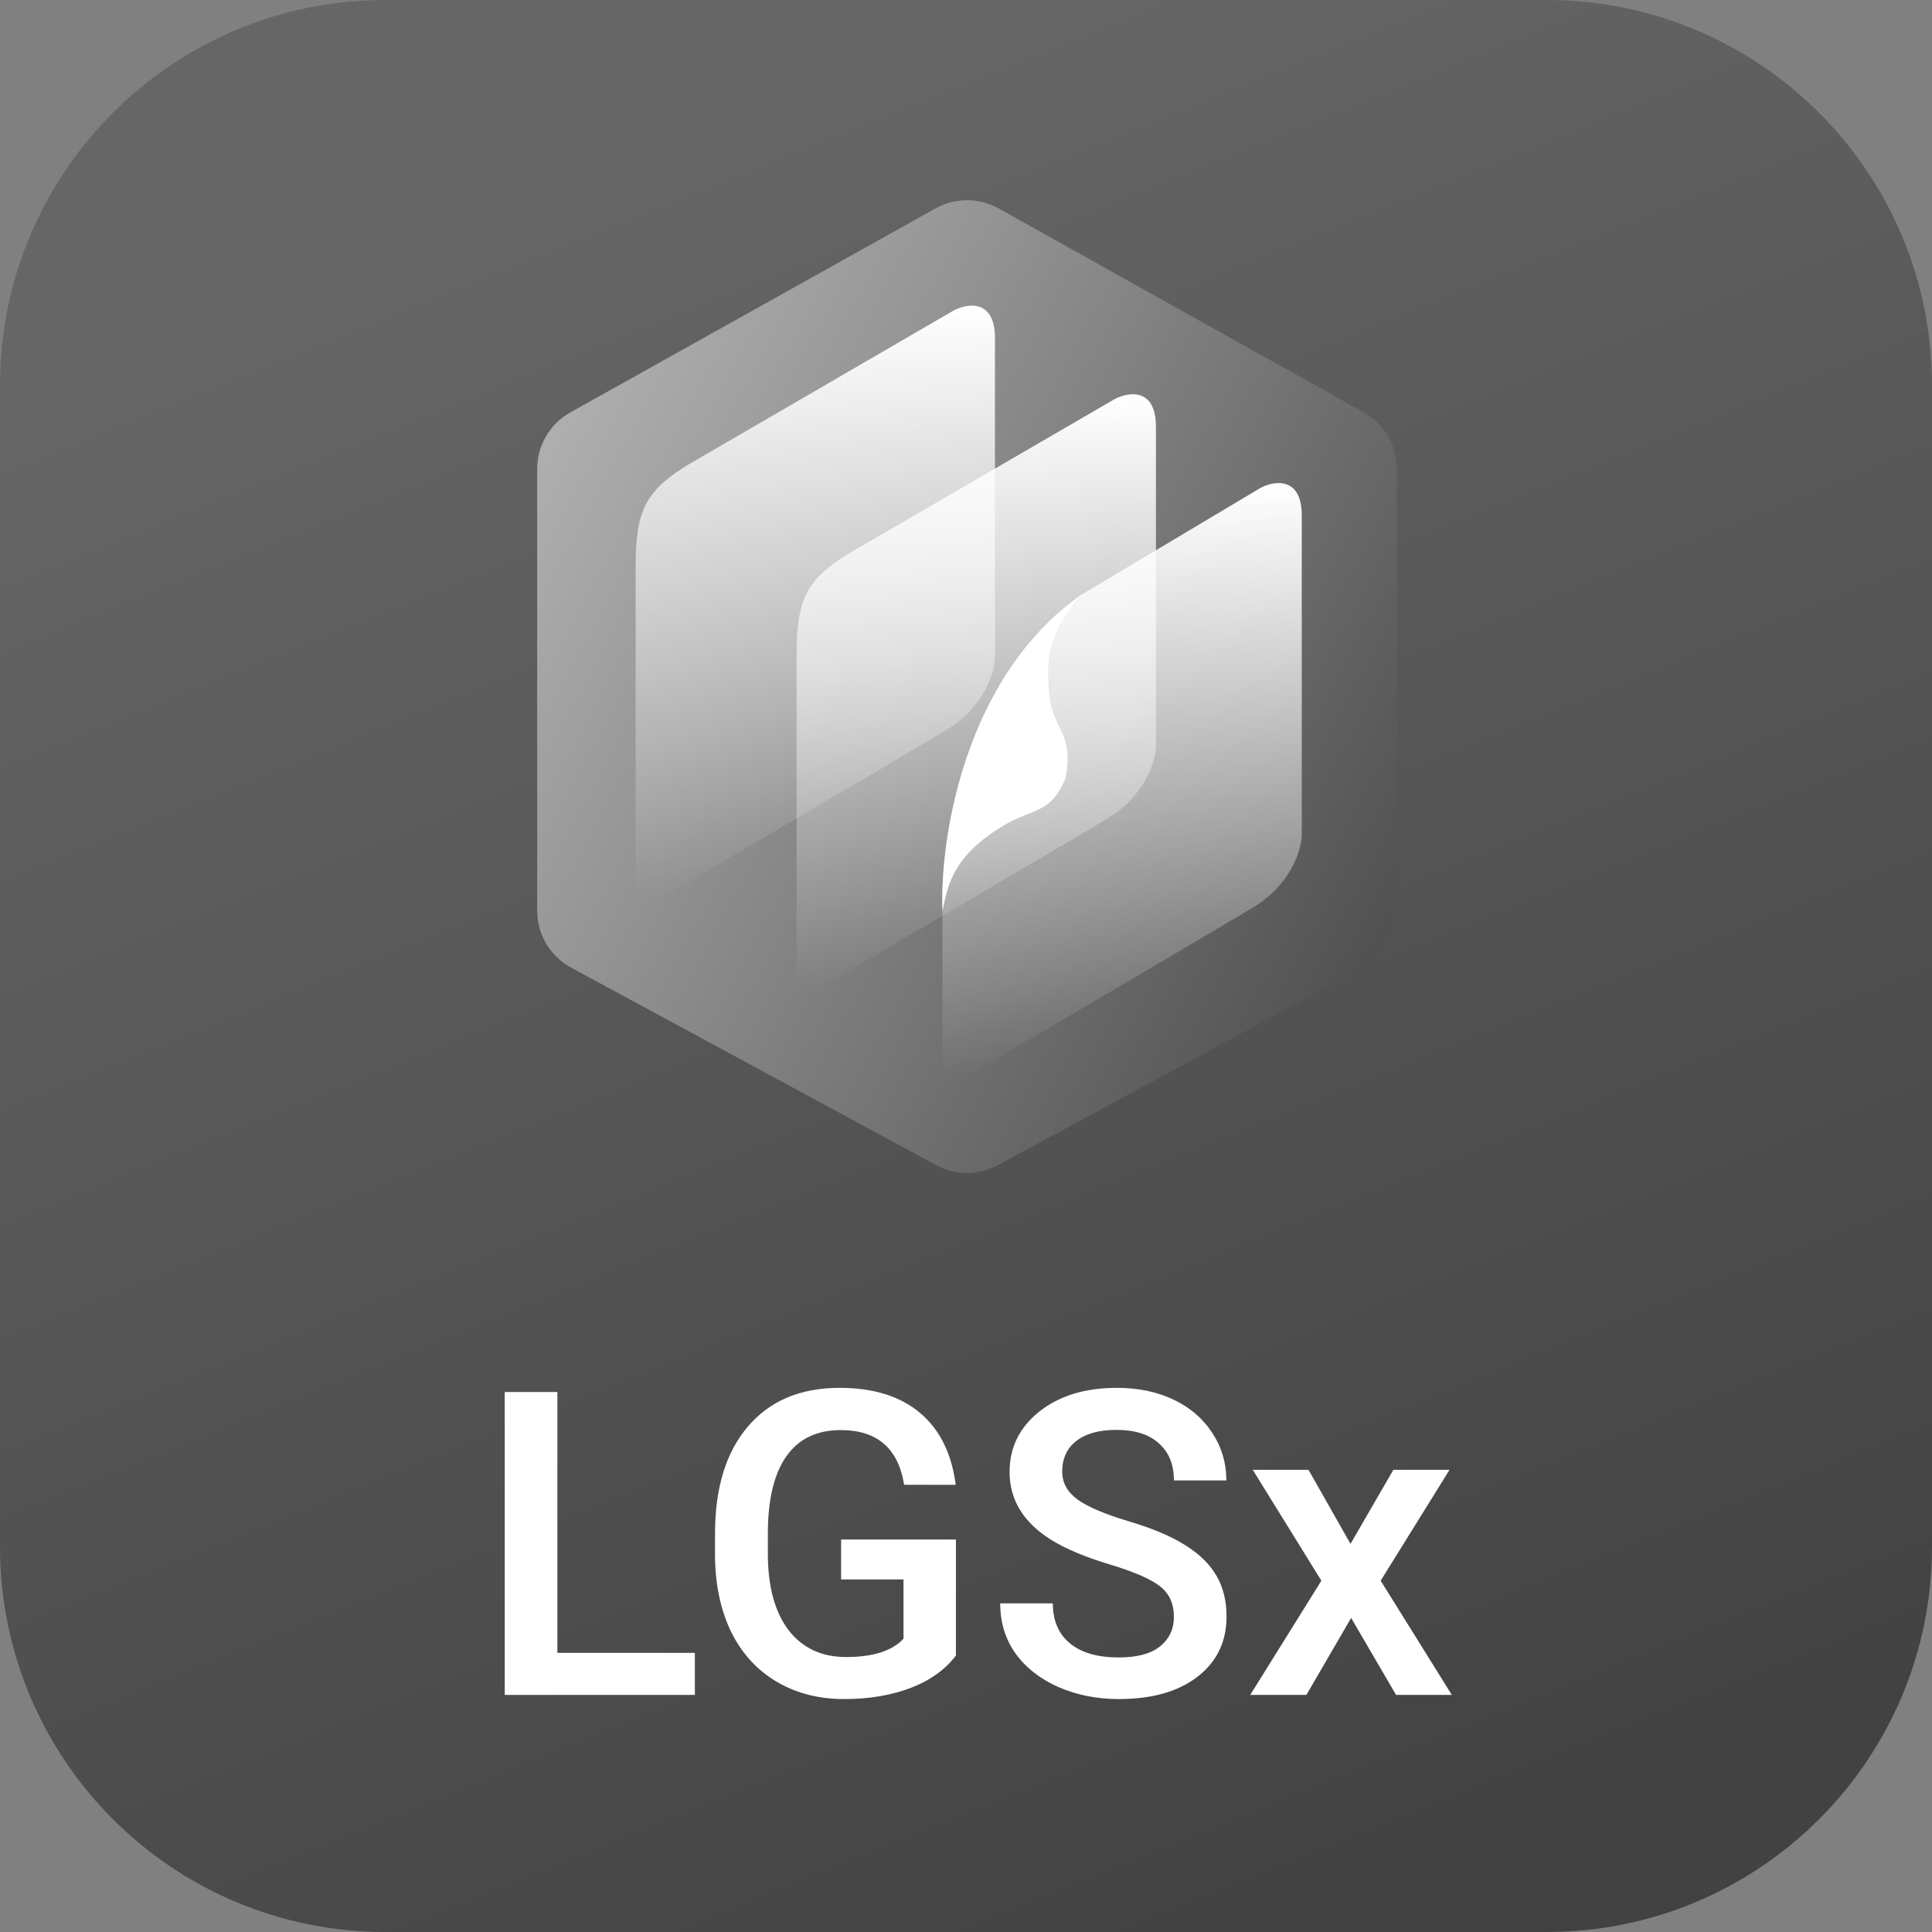 <svg width="1043" height="1043" viewBox="0 0 1043 1043" fill="none" xmlns="http://www.w3.org/2000/svg">
<rect x="0" y="0" width="1043" height="1043" fill="#808080" stroke="none"/>
<g clip-path="url(#clip0_1900_1229)">
<path d="M0 208C0 93.125 93.125 0 208 0H835C949.875 0 1043 93.125 1043 208V835C1043 949.875 949.875 1043 835 1043H208C93.125 1043 0 949.875 0 835V208Z" fill="url(#paint0_linear_1900_1229)"/>
<path d="M300.894 892.314H375.127V915H272.48V751.484H300.894V892.314ZM516.059 893.774C510.144 901.486 501.946 907.326 491.464 911.294C480.982 915.262 469.078 917.246 455.751 917.246C442.05 917.246 429.921 914.139 419.364 907.925C408.808 901.711 400.647 892.839 394.882 881.309C389.192 869.704 386.234 856.19 386.01 840.767V827.964C386.01 803.257 391.924 783.978 403.754 770.127C415.583 756.201 432.092 749.238 453.28 749.238C471.474 749.238 485.924 753.73 496.63 762.715C507.336 771.699 513.775 784.652 515.946 801.572H488.095C484.95 781.882 473.533 772.036 453.842 772.036C441.114 772.036 431.418 776.641 424.755 785.85C418.166 794.984 414.76 808.423 414.535 826.167V838.745C414.535 856.414 418.241 870.153 425.653 879.961C433.14 889.694 443.51 894.561 456.762 894.561C471.286 894.561 481.618 891.266 487.758 884.678V852.671H454.066V831.108H516.059V893.774ZM633.743 872.886C633.743 865.698 631.198 860.158 626.106 856.265C621.09 852.371 611.993 848.441 598.816 844.473C585.639 840.505 575.158 836.087 567.371 831.221C552.472 821.862 545.022 809.658 545.022 794.609C545.022 781.432 550.376 770.576 561.082 762.041C571.863 753.506 585.826 749.238 602.972 749.238C614.352 749.238 624.497 751.335 633.406 755.527C642.316 759.72 649.316 765.71 654.407 773.496C659.498 781.208 662.044 789.78 662.044 799.214H633.743C633.743 790.679 631.048 784.015 625.657 779.224C620.341 774.357 612.705 771.924 602.747 771.924C593.463 771.924 586.238 773.908 581.072 777.876C575.981 781.844 573.436 787.384 573.436 794.497C573.436 800.487 576.206 805.503 581.746 809.546C587.286 813.514 596.421 817.407 609.148 821.226C621.876 824.969 632.096 829.274 639.808 834.141C647.519 838.932 653.172 844.473 656.766 850.762C660.359 856.976 662.156 864.276 662.156 872.661C662.156 886.287 656.915 897.144 646.434 905.229C636.027 913.241 621.876 917.246 603.982 917.246C592.153 917.246 581.259 915.075 571.302 910.732C561.419 906.315 553.707 900.251 548.167 892.539C542.701 884.827 539.969 875.843 539.969 865.586H568.382C568.382 874.87 571.451 882.057 577.591 887.148C583.73 892.24 592.527 894.785 603.982 894.785C613.865 894.785 621.277 892.801 626.219 888.833C631.235 884.79 633.743 879.474 633.743 872.886ZM729.079 833.467L752.214 793.486H782.536L745.363 853.345L783.771 915H753.674L729.416 873.447L705.271 915H674.948L713.356 853.345L676.296 793.486H706.394L729.079 833.467Z" fill="white"/>
<path d="M290 253.174C290 240.492 296.86 228.803 307.931 222.618L505.001 112.535C515.609 106.609 528.53 106.609 539.138 112.535L736.208 222.618C747.279 228.803 754.139 240.492 754.139 253.174V491.62C754.139 504.472 747.095 516.291 735.79 522.405L538.72 628.994C528.331 634.613 515.808 634.613 505.419 628.994L308.349 522.405C297.044 516.291 290 504.472 290 491.62V253.174Z" fill="url(#paint1_linear_1900_1229)"/>
<path d="M514.986 167.541L371.391 250.921C348.361 265.093 343.152 275.722 343.152 305.838C343.152 325.03 343.148 457.893 343.148 474.9C343.148 491.907 358.502 484.939 366.178 479.329C405.447 456.299 489.299 407.051 510.557 394.296C531.816 381.541 537.13 362.408 537.13 354.436V182.599C537.13 161.341 522.368 163.703 514.986 167.541Z" fill="url(#paint2_linear_1900_1229)"/>
<path d="M601.893 215.373L458.297 298.753C435.267 312.925 430.058 323.554 430.058 353.67C430.058 372.862 430.055 505.725 430.055 522.732C430.055 539.739 445.408 532.771 453.084 527.161C492.353 504.131 576.205 454.883 597.464 442.128C618.722 429.373 624.037 410.24 624.037 402.268V230.431C624.037 209.173 609.274 211.535 601.893 215.373Z" fill="url(#paint3_linear_1900_1229)"/>
<path d="M680.622 263.322L584.074 320.897C520.299 365.539 507.308 453.466 508.784 491.848V570.681C508.784 587.688 524.138 580.72 531.814 575.11C571.083 552.08 654.935 502.832 676.193 490.077C697.452 477.322 702.766 458.19 702.766 450.218V278.38C702.766 257.122 688.003 259.484 680.622 263.322Z" fill="url(#paint4_linear_1900_1229)"/>
<path d="M541.558 445.789C557.502 436.223 567.245 439.588 575.217 420.101C579.646 397.957 569.902 393.528 567.245 380.242C567.245 380.242 563.987 362.503 567.245 350.126C571.908 332.411 584.074 320.896 584.074 320.896C520.299 365.539 507.308 453.465 508.784 491.848C511.442 480.333 512.682 463.114 541.558 445.789Z" fill="white"/>
</g>
<defs>
<linearGradient id="paint0_linear_1900_1229" x1="521.5" y1="0" x2="911" y2="963" gradientUnits="userSpaceOnUse">
<stop stop-color="#666666"/>
<stop offset="1" stop-color="#424242"/>
</linearGradient>
<linearGradient id="paint1_linear_1900_1229" x1="300.629" y1="240.293" x2="754.139" y2="484.763" gradientUnits="userSpaceOnUse">
<stop stop-color="#AEAEAE"/>
<stop offset="1" stop-color="#525252"/>
</linearGradient>
<linearGradient id="paint2_linear_1900_1229" x1="440.139" y1="165.002" x2="440.139" y2="485.622" gradientUnits="userSpaceOnUse">
<stop stop-color="white"/>
<stop offset="1" stop-color="white" stop-opacity="0"/>
</linearGradient>
<linearGradient id="paint3_linear_1900_1229" x1="527.046" y1="212.834" x2="527.046" y2="533.454" gradientUnits="userSpaceOnUse">
<stop stop-color="white"/>
<stop offset="1" stop-color="white" stop-opacity="0"/>
</linearGradient>
<linearGradient id="paint4_linear_1900_1229" x1="605.721" y1="260.783" x2="605.721" y2="581.403" gradientUnits="userSpaceOnUse">
<stop stop-color="white"/>
<stop offset="1" stop-color="white" stop-opacity="0"/>
</linearGradient>
<clipPath id="clip0_1900_1229">
<rect width="1043" height="1043" fill="white"/>
</clipPath>
</defs>
</svg>
